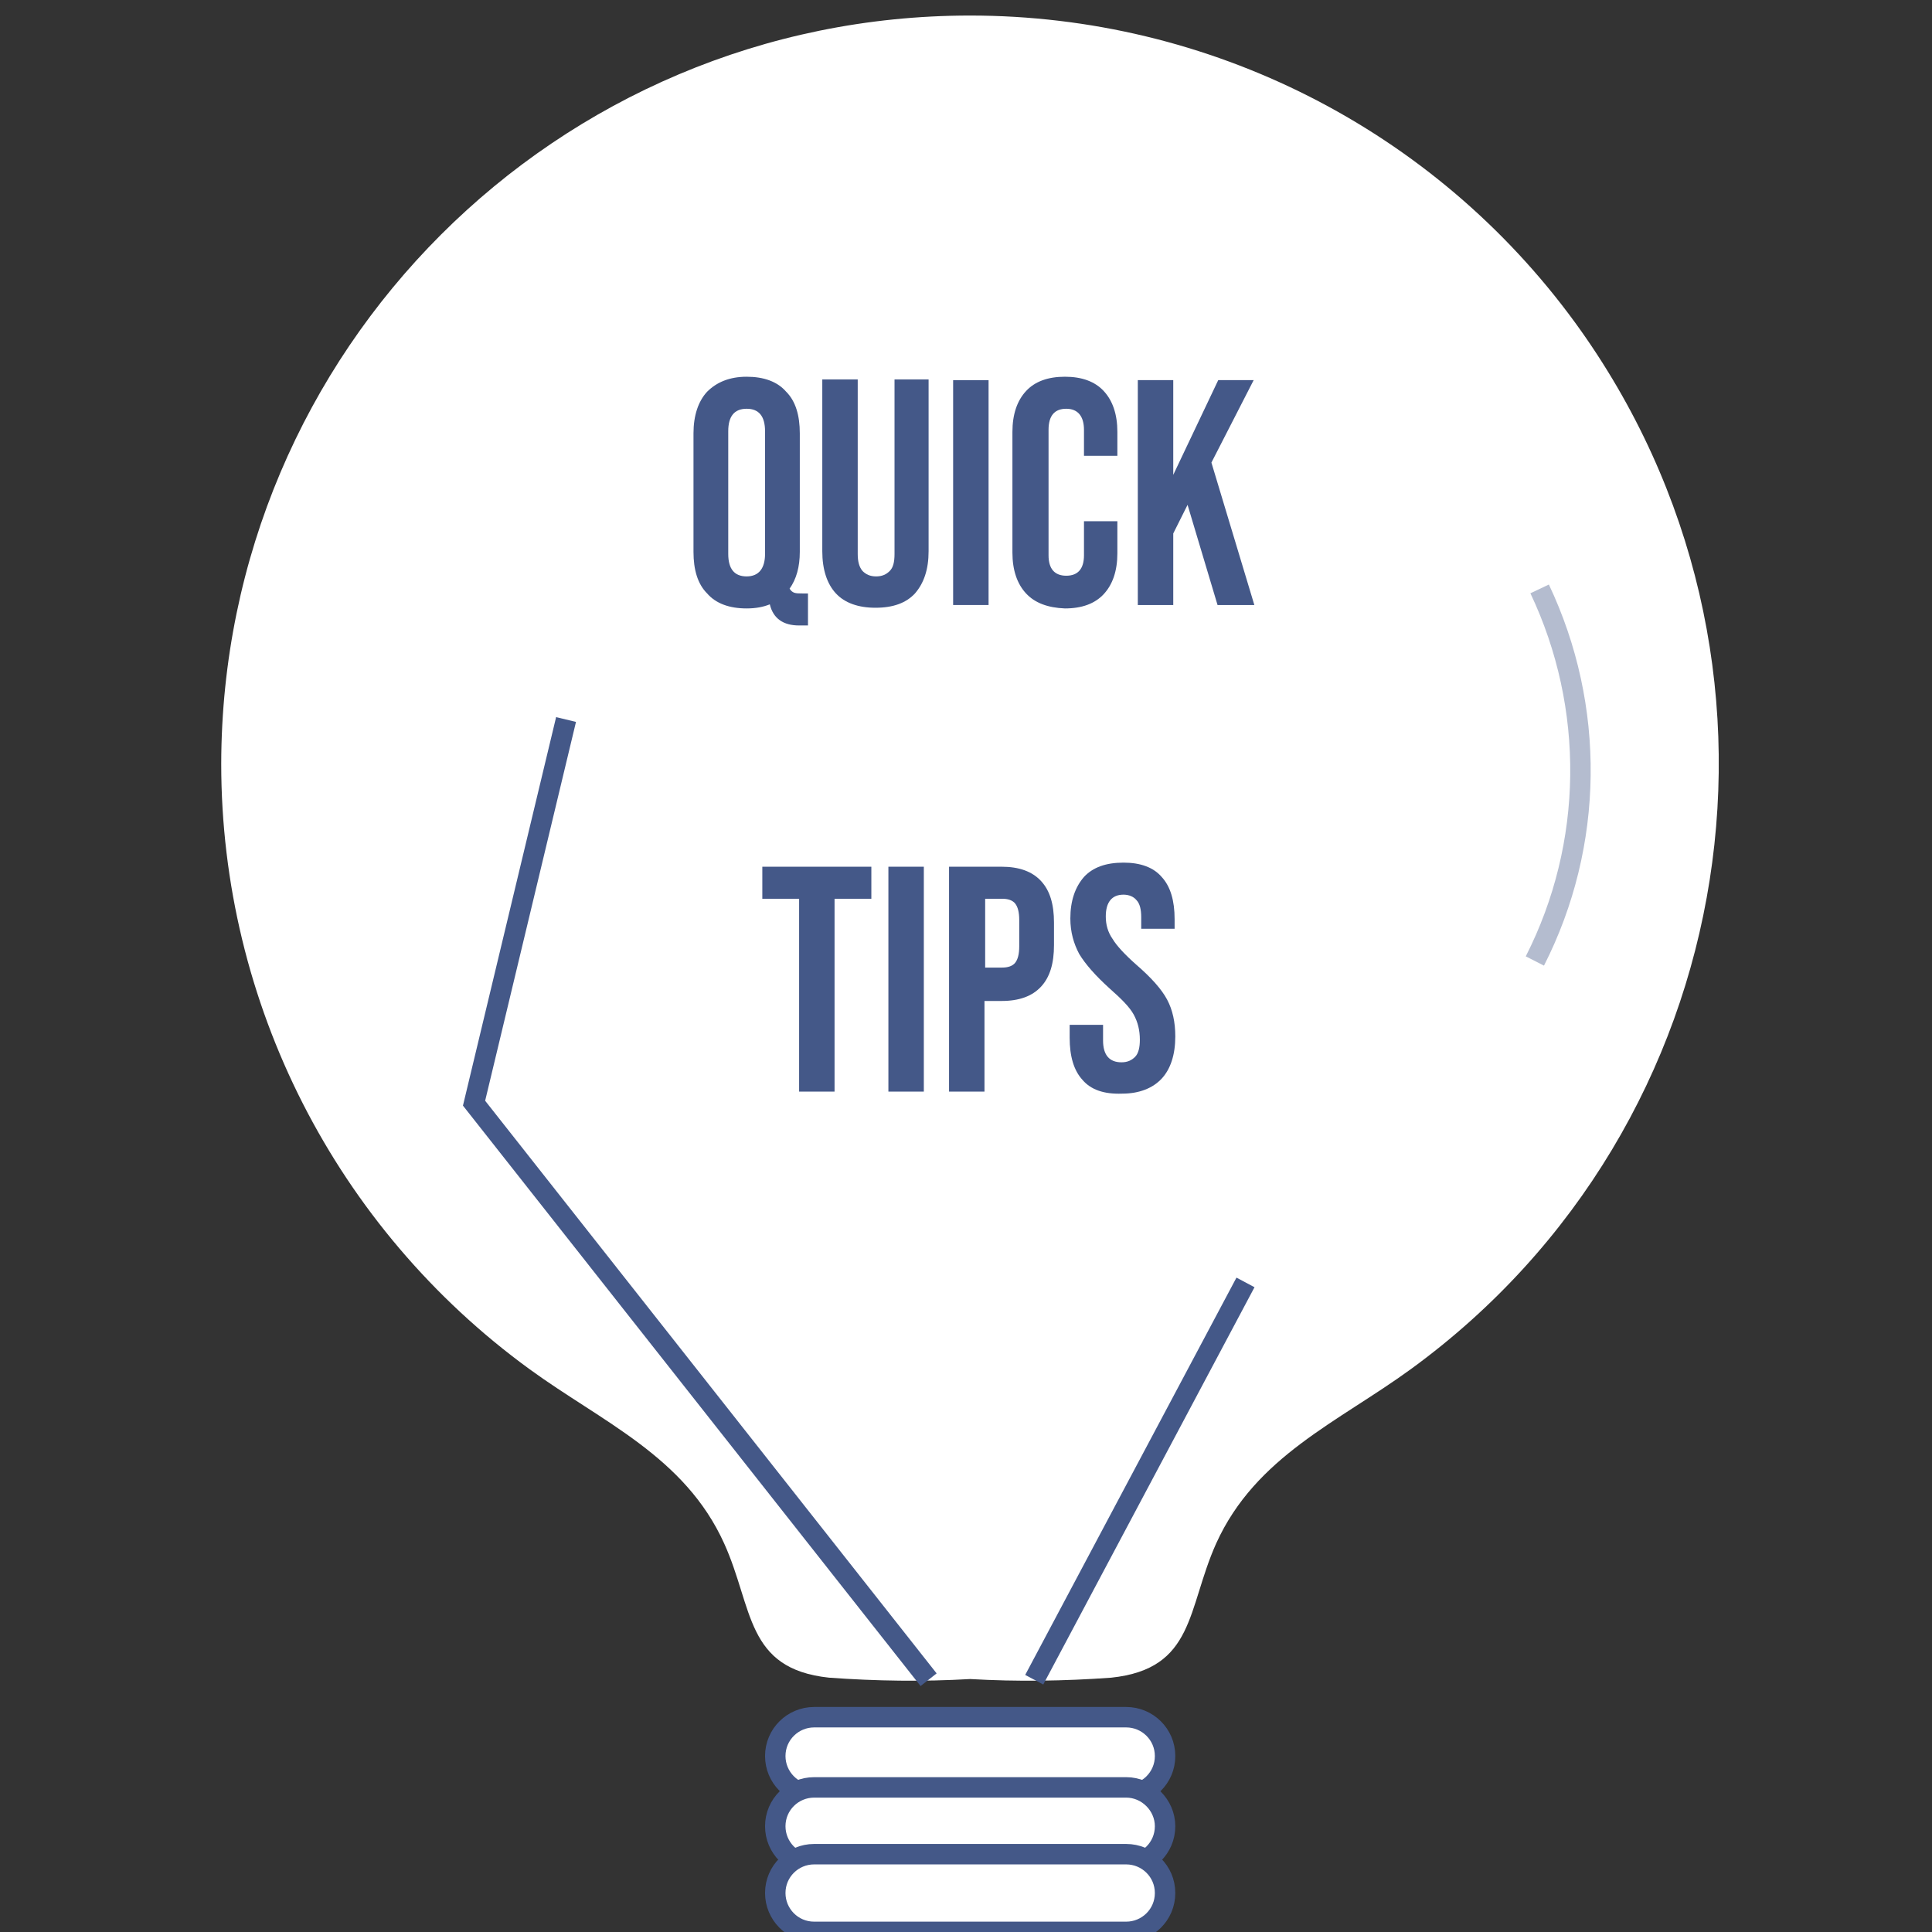 <?xml version="1.0" encoding="utf-8"?>
<!-- Generator: Adobe Illustrator 25.4.1, SVG Export Plug-In . SVG Version: 6.00 Build 0)  -->
<svg version="1.1" id="Laag_1" xmlns="http://www.w3.org/2000/svg" xmlns:xlink="http://www.w3.org/1999/xlink" x="0px" y="0px"
	 viewBox="0 0 283.5 283.5" style="enable-background:new 0 0 283.5 283.5;" xml:space="preserve">
<rect x="0" y="0" width="283.5" height="283.5" fill="#333333" stroke="none"/>
<style type="text/css">
	.st0{fill:#FFFFFF;}
	.st1{fill:#FFFFFF;stroke:#445888;stroke-width:3;}
	.st2{enable-background:new    ;}
	.st3{fill:#445888;}
	.st4{fill:none;stroke:#445888;stroke-width:3;stroke-miterlimit:10;}
	.st5{opacity:0.4;}
	.st6{fill:none;stroke:#445888;stroke-miterlimit:10;}
</style>
<g id="Group_29" transform="translate(-353.738 -160.819)">
	<path id="Path_50" class="st0" d="M496.1,163.1c-60.7,0-109.8,49.2-109.9,109.8c0,35.1,16.8,68.1,45.2,88.8
		c10.7,7.8,22.8,12.8,28.6,25.6c4.3,9.5,3.1,18.4,15.4,19.7c6.9,0.5,13.8,0.6,20.7,0.2c6.9,0.4,13.8,0.3,20.7-0.2
		c12.3-1.3,11.1-10.1,15.4-19.7c5.8-12.8,17.9-17.8,28.6-25.6c49-35.7,59.8-104.4,24.1-153.5C564.2,179.8,531.2,163.1,496.1,163.1z"
		/>
	<path id="Path_51" class="st1" d="M524.7,418.5c0,3.2-2.6,5.7-5.7,5.7h-45.8c-3.2,0-5.7-2.6-5.7-5.7l0,0c0-3.2,2.6-5.7,5.7-5.7H519
		C522.1,412.8,524.7,415.3,524.7,418.5C524.7,418.5,524.7,418.5,524.7,418.5L524.7,418.5z"/>
	<path id="Path_52" class="st1" d="M524.7,428.8c0,3.2-2.6,5.7-5.7,5.7c0,0,0,0,0,0h-45.8c-3.2,0-5.7-2.6-5.7-5.7l0,0
		c0-3.2,2.6-5.7,5.7-5.7H519C522.1,423.1,524.7,425.7,524.7,428.8L524.7,428.8z"/>
	<path id="Path_53" class="st1" d="M524.7,438.6c0,3.2-2.6,5.7-5.7,5.7c0,0,0,0,0,0h-45.8c-3.2,0-5.7-2.6-5.7-5.7l0,0
		c0-3.2,2.6-5.7,5.7-5.7H519C522.1,432.9,524.7,435.4,524.7,438.6L524.7,438.6z"/>
	<g class="st2">
		<path class="st3" d="M466.7,249.5c-1,0.4-2.1,0.6-3.4,0.6c-2.5,0-4.5-0.7-5.8-2.2c-1.4-1.4-2-3.5-2-6.1v-17.4c0-2.6,0.7-4.7,2-6.1
			c1.4-1.4,3.3-2.2,5.8-2.2s4.5,0.7,5.8,2.2c1.4,1.4,2,3.5,2,6.1v17.4c0,2.2-0.5,4-1.5,5.4c0.2,0.3,0.4,0.5,0.7,0.6
			c0.3,0.1,0.7,0.1,1.2,0.1h0.8v4.7H471C468.7,252.6,467.2,251.6,466.7,249.5z M466,242.1v-18c0-2.2-0.9-3.3-2.7-3.3
			s-2.7,1.1-2.7,3.3v18c0,2.2,0.9,3.3,2.7,3.3S466,244.2,466,242.1z"/>
		<path class="st3" d="M476.4,247.9c-1.3-1.4-2-3.5-2-6.2v-25.2h5.2v25.6c0,1.1,0.2,1.9,0.7,2.5c0.5,0.5,1.1,0.8,2,0.8
			s1.5-0.3,2-0.8c0.5-0.5,0.7-1.3,0.7-2.5v-25.6h5v25.2c0,2.7-0.7,4.7-2,6.2c-1.3,1.4-3.2,2.1-5.8,2.1
			C479.7,250,477.7,249.3,476.4,247.9z"/>
		<path class="st3" d="M493.6,216.6h5.2v33h-5.2V216.6z"/>
		<path class="st3" d="M504.3,247.9c-1.3-1.4-2-3.4-2-6v-17.7c0-2.6,0.7-4.6,2-6s3.2-2.1,5.7-2.1c2.5,0,4.4,0.7,5.7,2.1
			c1.3,1.4,2,3.4,2,6v3.5h-4.9v-3.8c0-2-0.9-3.1-2.6-3.1c-1.7,0-2.6,1-2.6,3.1v18.4c0,2,0.9,3,2.6,3c1.7,0,2.6-1,2.6-3v-5h4.9v4.7
			c0,2.6-0.7,4.6-2,6c-1.3,1.4-3.2,2.1-5.7,2.1C507.5,250,505.6,249.3,504.3,247.9z"/>
		<path class="st3" d="M520.7,216.6h5.2v13.9l6.6-13.9h5.2l-6.2,12.1l6.3,20.9h-5.4l-4.4-14.7l-2.1,4.2v10.5h-5.2V216.6z"/>
	</g>
	<g class="st2">
		<path class="st3" d="M471,292.7h-5.4V288h16v4.7h-5.4V321H471V292.7z"/>
		<path class="st3" d="M484.1,288h5.2v33h-5.2V288z"/>
		<path class="st3" d="M493.1,288h7.6c2.6,0,4.5,0.7,5.8,2.1c1.3,1.4,1.9,3.4,1.9,6.1v3.3c0,2.7-0.6,4.7-1.9,6.1
			c-1.3,1.4-3.2,2.1-5.8,2.1h-2.5V321h-5.2V288z M500.8,302.8c0.8,0,1.5-0.2,1.9-0.7c0.4-0.5,0.6-1.3,0.6-2.4v-3.9
			c0-1.1-0.2-1.9-0.6-2.4s-1.1-0.7-1.9-0.7h-2.5v10.1H500.8z"/>
		<path class="st3" d="M512.6,319.3c-1.3-1.4-1.9-3.5-1.9-6.2v-1.9h4.9v2.3c0,2.1,0.9,3.2,2.7,3.2c0.9,0,1.5-0.3,2-0.8
			s0.7-1.4,0.7-2.5c0-1.4-0.3-2.6-0.9-3.7c-0.6-1.1-1.8-2.3-3.5-3.8c-2.1-1.9-3.6-3.6-4.5-5.1c-0.8-1.5-1.3-3.2-1.3-5.2
			c0-2.6,0.7-4.6,2-6.1c1.3-1.4,3.2-2.1,5.8-2.1c2.5,0,4.4,0.7,5.6,2.1c1.3,1.4,1.9,3.5,1.9,6.2v1.4h-4.9v-1.7c0-1.1-0.2-2-0.7-2.5
			c-0.4-0.5-1.1-0.8-1.9-0.8c-1.7,0-2.6,1.1-2.6,3.2c0,1.2,0.3,2.3,1,3.3c0.6,1,1.8,2.3,3.5,3.8c2.2,1.9,3.7,3.6,4.5,5.1
			s1.2,3.3,1.2,5.4c0,2.7-0.7,4.8-2,6.2c-1.3,1.4-3.3,2.2-5.8,2.2C515.7,321.4,513.8,320.7,512.6,319.3z"/>
	</g>
	<path id="Path_54" class="st4" d="M436.8,266.4l-13.5,56.3l66.7,84.6"/>
	<line id="Line_12" class="st4" x1="505.5" y1="407.3" x2="536.5" y2="349"/>
	<g id="Group_28" transform="translate(468.963 196.834)" class="st5">
		<path id="Path_55" class="st6" d="M104.6,24.8"/>
		<path id="Path_56" class="st4" d="M110.7,50.4c8.2,17.3,8,37.5-0.7,54.6"/>
	</g>
</g>
</svg>
